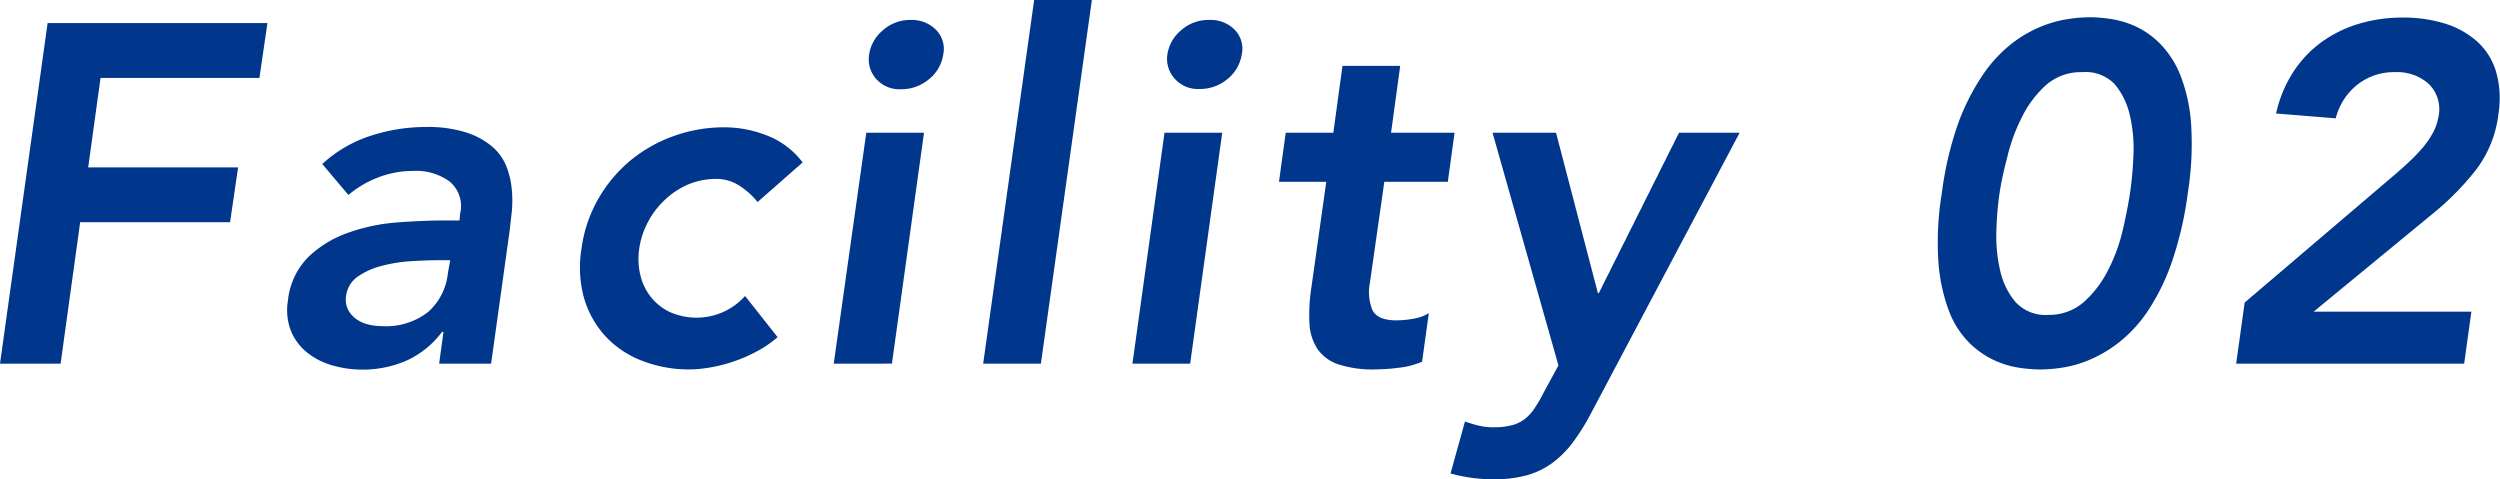 <svg xmlns="http://www.w3.org/2000/svg" viewBox="0 0 311.85 59.76"><path d="M5.94 2.88h27.42l-1 6.84H12.54L11 20.88h18.7l-1 6.84H10L7.56 45.36H0zM55.32 41.4h-.18a11.47 11.47 0 0 1-4.47 3.6 13.79 13.79 0 0 1-9.24.57 8.87 8.87 0 0 1-3.15-1.62 6.69 6.69 0 0 1-2-2.7 7.26 7.26 0 0 1-.36-3.78 9 9 0 0 1 2.6-5.47 13.73 13.73 0 0 1 5-3 23.38 23.38 0 0 1 6.09-1.26q3.21-.24 5.91-.24h1.8l.06-.78a4 4 0 0 0-1.26-4.05 7.08 7.08 0 0 0-4.56-1.35 12.07 12.07 0 0 0-4.38.81 12.77 12.77 0 0 0-3.72 2.19l-3.26-3.86a16.3 16.3 0 0 1 6.09-3.54 22.32 22.32 0 0 1 6.81-1.08 15.83 15.83 0 0 1 5.07.69 9.56 9.56 0 0 1 3.24 1.77 6.28 6.28 0 0 1 1.77 2.49 10.34 10.34 0 0 1 .66 2.85 14.4 14.4 0 0 1 0 2.79q-.15 1.35-.27 2.37l-2.31 16.56h-6.48zm.84-8.94h-1.5q-1.5 0-3.39.12a18.8 18.8 0 0 0-3.6.57 9.38 9.38 0 0 0-3 1.32 3.47 3.47 0 0 0-1.5 2.43 2.91 2.91 0 0 0 .24 1.71 3.35 3.35 0 0 0 1 1.17 4.29 4.29 0 0 0 1.5.69 7.15 7.15 0 0 0 1.74.21 8.52 8.52 0 0 0 5.76-1.77 7.48 7.48 0 0 0 2.46-4.83zM94.5 25.2a9.28 9.28 0 0 0-2.37-2.1 5.19 5.19 0 0 0-2.73-.78 9 9 0 0 0-3.63.72A10 10 0 0 0 82.86 25a10.4 10.4 0 0 0-2.07 2.76A10.08 10.08 0 0 0 79.74 31a8.78 8.78 0 0 0 .12 3.24A7 7 0 0 0 81.15 37a6.72 6.72 0 0 0 2.4 1.92 8.21 8.21 0 0 0 6.66 0 8.26 8.26 0 0 0 2.73-2L97 42.06a14.51 14.51 0 0 1-2.76 1.86 19.17 19.17 0 0 1-3 1.26 18.93 18.93 0 0 1-2.85.69 15.38 15.38 0 0 1-2.31.21 16.09 16.09 0 0 1-6-1.08 12.22 12.22 0 0 1-4.56-3.06 12 12 0 0 1-2.67-4.77 14.43 14.43 0 0 1-.31-6.17 16.92 16.92 0 0 1 2.1-6.21 17.53 17.53 0 0 1 4-4.77 17.9 17.9 0 0 1 5.43-3.06 18.54 18.54 0 0 1 6.27-1.08 14.49 14.49 0 0 1 5.4 1.05 10.12 10.12 0 0 1 4.38 3.33zm13.56-8.64h7.2l-4 28.8H104zm.36-9.78a4.84 4.84 0 0 1 1.71-3 5.06 5.06 0 0 1 3.45-1.29 4.24 4.24 0 0 1 3.18 1.23 3.4 3.4 0 0 1 .9 3.09 4.89 4.89 0 0 1-1.8 3.09 5.33 5.33 0 0 1-3.48 1.23 3.86 3.86 0 0 1-3.09-1.29 3.67 3.67 0 0 1-.87-3.06zM129 0h7.2l-6.36 45.36h-7.2zm16.26 16.56h7.2l-4 28.8h-7.2zm.36-9.78a4.84 4.84 0 0 1 1.71-3 5.06 5.06 0 0 1 3.45-1.29 4.24 4.24 0 0 1 3.22 1.2 3.4 3.4 0 0 1 .9 3.09 4.89 4.89 0 0 1-1.8 3.09 5.33 5.33 0 0 1-3.48 1.23 3.86 3.86 0 0 1-3.09-1.29 3.67 3.67 0 0 1-.91-3.03zm13.92 15.9l.84-6.12h5.94l1.14-8.34h7.2l-1.14 8.34h7.92l-.84 6.12h-7.92l-1.8 12.6a5.88 5.88 0 0 0 .33 3.42q.63 1.26 3 1.26a12.15 12.15 0 0 0 2.13-.21 5 5 0 0 0 1.89-.69l-.84 6.06a10.07 10.07 0 0 1-2.88.75 24.09 24.09 0 0 1-2.94.21 13.89 13.89 0 0 1-4.62-.63 5.13 5.13 0 0 1-2.61-1.92 6.35 6.35 0 0 1-1-3.21 22.07 22.07 0 0 1 .24-4.44l1.86-13.2zm26.64-6.12h7.92l5.22 20h.12l10-20H217l-18.54 35a27.57 27.57 0 0 1-2.22 3.57 12.49 12.49 0 0 1-2.55 2.58 9.83 9.83 0 0 1-3.18 1.56 15.15 15.15 0 0 1-4.17.51 19.58 19.58 0 0 1-5.4-.72l1.8-6.48a16.8 16.8 0 0 0 1.71.51 7.78 7.78 0 0 0 1.83.21 9.12 9.12 0 0 0 2.25-.24 4.65 4.65 0 0 0 1.62-.75 5.69 5.69 0 0 0 1.22-1.31 17.89 17.89 0 0 0 1.17-2l1.86-3.42zm56.04 7.56a42.31 42.31 0 0 1 2-8.61 27.94 27.94 0 0 1 3-6 17.29 17.29 0 0 1 3.51-3.9 15.46 15.46 0 0 1 3.69-2.22 14.92 14.92 0 0 1 3.45-1 19.59 19.59 0 0 1 2.82-.24 18.4 18.4 0 0 1 2.76.24 11.47 11.47 0 0 1 3.15 1 10.6 10.6 0 0 1 3 2.22 11.93 11.93 0 0 1 2.43 3.9 20.59 20.59 0 0 1 1.29 6 39 39 0 0 1-.42 8.61 43.83 43.83 0 0 1-2 8.61 27.05 27.05 0 0 1-2.94 6 16.91 16.91 0 0 1-3.54 3.9 16.28 16.28 0 0 1-3.69 2.22 14.44 14.44 0 0 1-3.42 1 19.59 19.59 0 0 1-2.82.24 18.4 18.4 0 0 1-2.76-.24 11.47 11.47 0 0 1-3.15-1 11 11 0 0 1-3.06-2.22 11.3 11.3 0 0 1-2.43-3.9 22 22 0 0 1-1.29-6 37.64 37.64 0 0 1 .42-8.61zm7.2 0a40.26 40.26 0 0 0-.39 4.59 19 19 0 0 0 .45 4.95 9.18 9.18 0 0 0 1.92 4 5.06 5.06 0 0 0 4.08 1.62 6.59 6.59 0 0 0 4.52-1.66 13.37 13.37 0 0 0 3-4 21.22 21.22 0 0 0 1.8-4.95q.6-2.61.9-4.59a44.72 44.72 0 0 0 .42-4.59 18.21 18.21 0 0 0-.42-5 9.18 9.18 0 0 0-1.92-4A5.06 5.06 0 0 0 259.74 9a6.59 6.59 0 0 0-4.53 1.62 13.37 13.37 0 0 0-3 4 22.24 22.24 0 0 0-1.83 5q-.66 2.52-.96 4.5zM280 37.74l18.78-16q.84-.72 1.71-1.53a22.2 22.2 0 0 0 1.65-1.71 10.73 10.73 0 0 0 1.32-1.89 6.54 6.54 0 0 0 .72-2.07 4.4 4.4 0 0 0-1.26-4.11A5.92 5.92 0 0 0 298.74 9a7.34 7.34 0 0 0-4.68 1.56 7.78 7.78 0 0 0-2.7 4.2l-7.44-.6A15.67 15.67 0 0 1 286.05 9a14.1 14.1 0 0 1 3.54-3.75 15.5 15.5 0 0 1 4.65-2.28 18.77 18.77 0 0 1 5.46-.78 17.64 17.64 0 0 1 5.28.75 10.86 10.86 0 0 1 4 2.22 8.22 8.22 0 0 1 2.37 3.75 12.2 12.2 0 0 1 .3 5.34 14.19 14.19 0 0 1-2.79 6.93 34.17 34.17 0 0 1-5.49 5.55L288.6 38.88h19.68l-.9 6.48h-28.44z" fill="#00368c" data-name="レイヤー 2"/></svg>